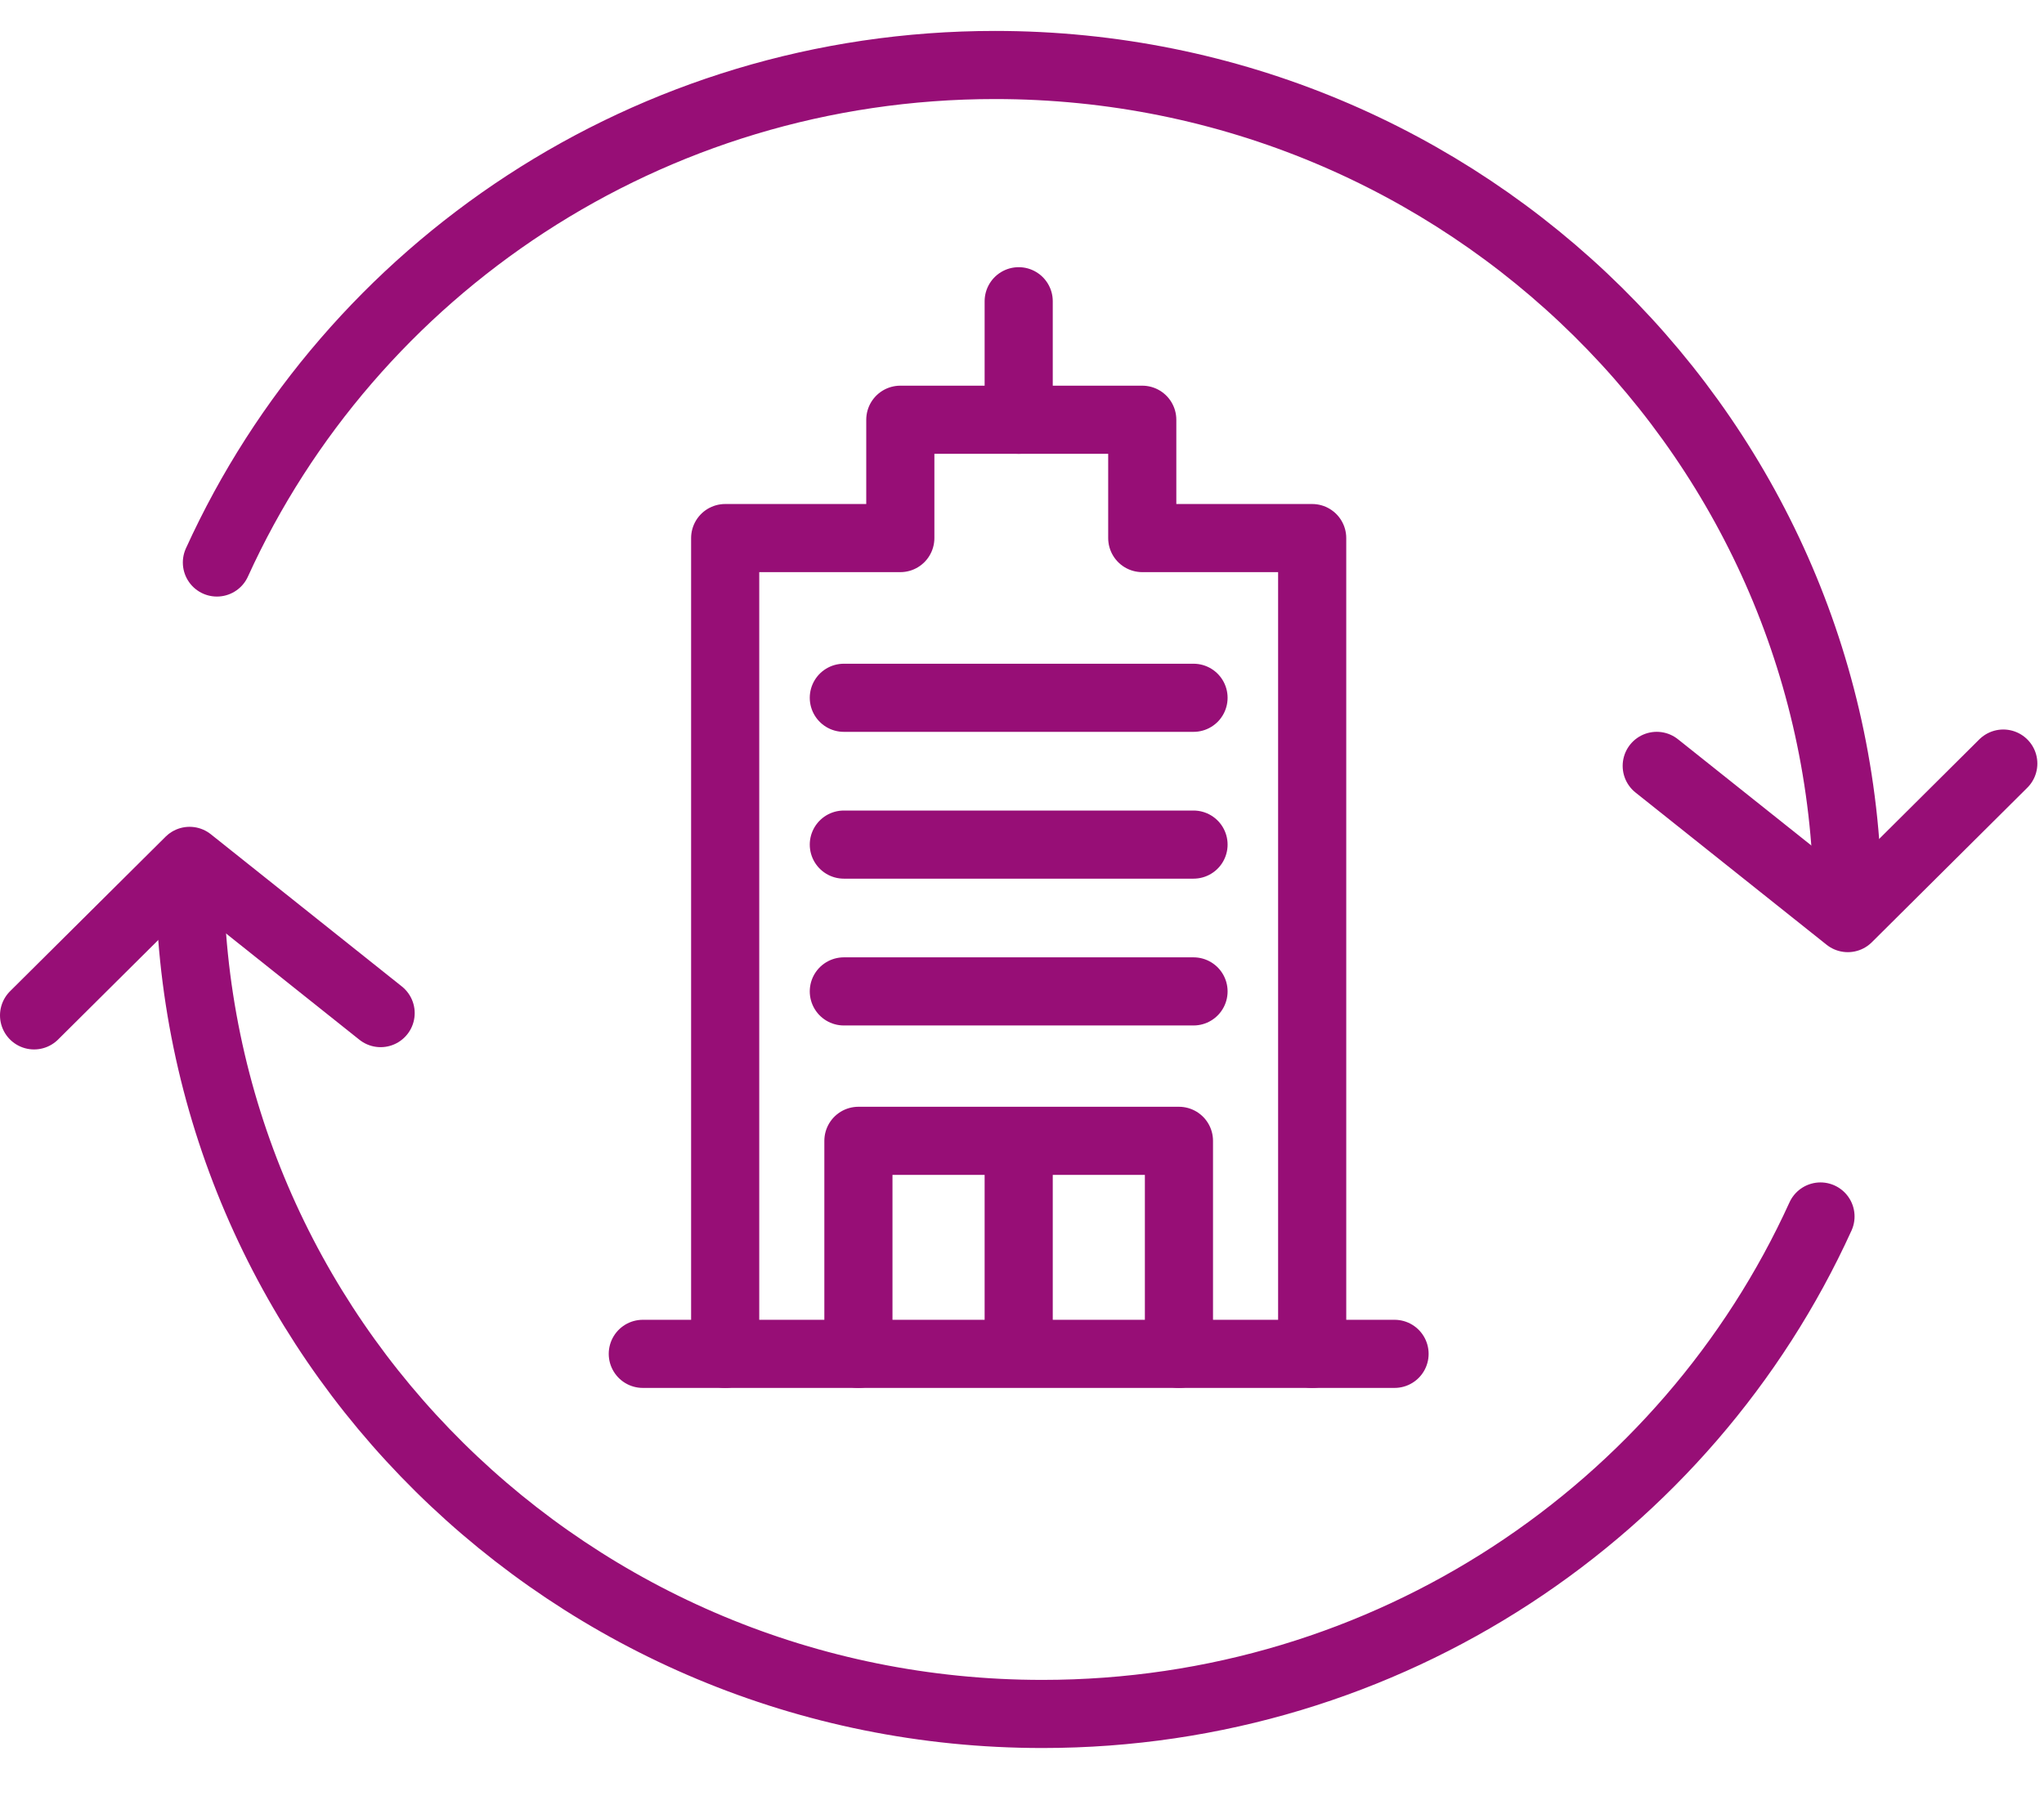 <?xml version="1.0" encoding="UTF-8"?>
<svg width="60px" height="53px" viewBox="0 0 60 53" version="1.1" xmlns="http://www.w3.org/2000/svg" xmlns:xlink="http://www.w3.org/1999/xlink">
    <title>icon-biulding-purple</title>
    <g id="Page-1" stroke="none" stroke-width="1" fill="none" fill-rule="evenodd" stroke-linecap="round" stroke-linejoin="round">
        <g id="FIN_Investments_md_1b" transform="translate(-1016, -1794)" stroke="#970E76" stroke-width="2">
            <g id="icon-biulding-purple" transform="translate(1017, 1795)">
                <line x1="17.869" y1="38.747" x2="39.936" y2="38.747" id="Stroke-1"></line>
                <polyline id="Stroke-2" points="20.287 38.747 20.287 14.797 25.428 14.797 25.428 11.323 32.53 11.323 32.53 14.797 37.518 14.797 37.518 38.747"></polyline>
                <line x1="28.903" y1="11.323" x2="28.903" y2="7.844" id="Stroke-3"></line>
                <line x1="23.77" y1="19.486" x2="34.035" y2="19.486" id="Stroke-4"></line>
                <line x1="23.77" y1="23.796" x2="34.035" y2="23.796" id="Stroke-5"></line>
                <line x1="23.77" y1="28.106" x2="34.035" y2="28.106" id="Stroke-6"></line>
                <polyline id="Stroke-7" points="33.607 38.747 33.607 32.493 24.198 32.493 24.198 38.747"></polyline>
                <line x1="28.903" y1="32.838" x2="28.903" y2="38.424" id="Stroke-8"></line>
                <g id="Group-17" transform="translate(0, 0.228)">
                    <path d="M4.566,24.349 C4.566,38.014 15.773,49.091 29.598,49.091 C39.768,49.091 48.522,43.096 52.439,34.486" id="Stroke-9"></path>
                    <polyline id="Stroke-11" points="-0 28.582 4.565 24.046 10.173 28.515"></polyline>
                    <path d="M53.24,25.423 C53.24,11.759 42.033,0.68 28.208,0.68 C18.037,0.68 9.283,6.676 5.367,15.286" id="Stroke-13"></path>
                    <polyline id="Stroke-15" points="57.805 21.189 53.241 25.726 47.632 21.257"></polyline>
                </g>
            </g>
        </g>
    </g>
</svg>